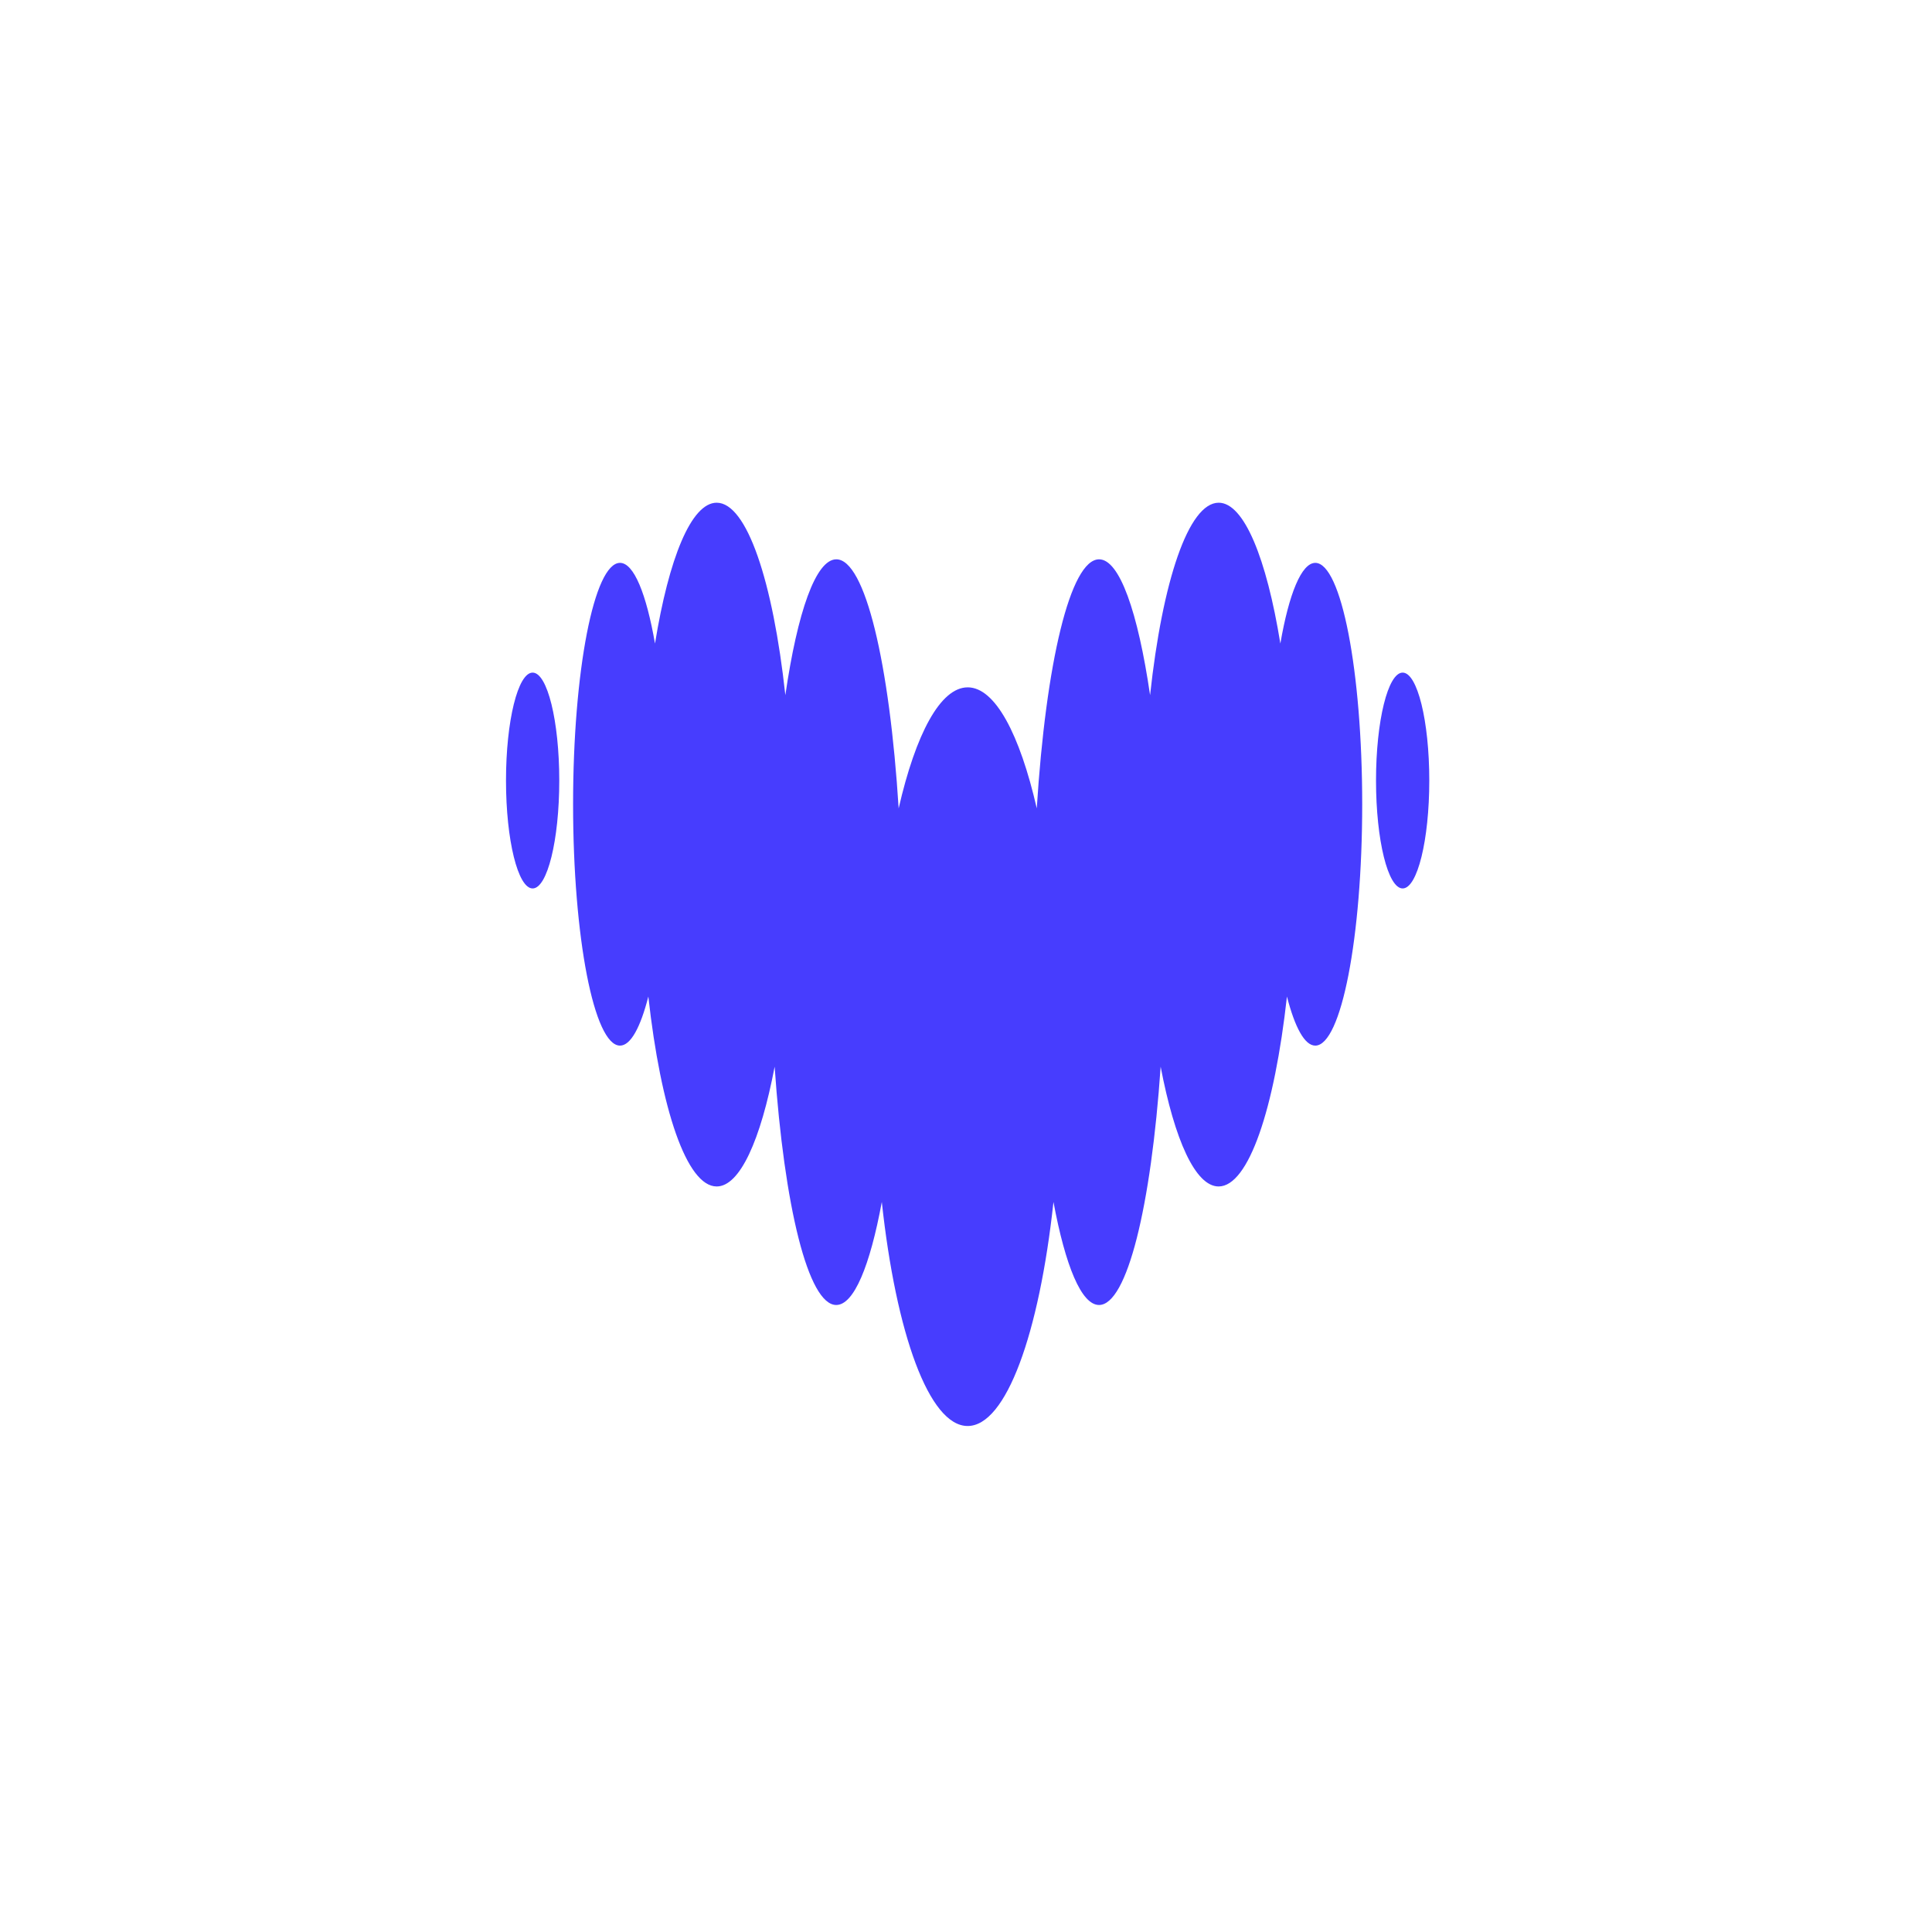 <svg xmlns="http://www.w3.org/2000/svg" fill="none" viewBox="0 0 588 588" height="588" width="588">
<g clip-path="url(#clip0_922_205)">
<g clip-path="url(#clip1_922_205)">
<path fill="#473DFE" d="M400.312 171.306C396.085 171.321 392.274 180.799 389.674 195.866C385.463 169.891 378.609 153 370.902 153C361.724 153 353.778 176.883 350.024 211.562C346.329 186.325 340.747 170.23 334.509 170.23C325.749 170.23 318.299 201.882 315.538 246.023C310.353 223.394 302.844 209.192 294.521 209.192C286.197 209.192 278.688 223.394 273.504 246.023C270.742 201.882 263.293 170.23 254.533 170.23C248.275 170.23 242.693 186.325 239.018 211.562C235.244 176.883 227.298 153 218.12 153C210.392 153 203.559 169.891 199.347 195.866C196.725 180.807 192.931 171.306 188.7 171.306C180.813 171.306 174.417 204.192 174.417 244.768C174.417 285.343 180.813 318.23 188.7 318.23C191.938 318.23 194.937 312.672 197.321 303.29C201.116 337.551 209.002 361.096 218.12 361.096C225.192 361.096 231.509 346.953 235.76 324.644C238.68 367.071 245.971 397.169 254.513 397.169C259.896 397.169 264.783 385.238 268.378 365.817C272.709 405.915 282.781 434 294.501 434C306.221 434 316.273 405.915 320.623 365.817C324.239 385.238 329.126 397.169 334.489 397.169C343.031 397.169 350.341 367.071 353.242 324.644C357.493 346.953 363.83 361.096 370.882 361.096C380 361.096 387.886 337.551 391.68 303.29C394.084 312.652 397.064 318.23 400.302 318.23C408.187 318.23 414.584 285.343 414.584 244.768C414.584 204.209 408.195 171.333 400.312 171.306Z"></path>
<path fill="#473DFE" d="M162.106 270.396C166.582 270.396 170.211 255.691 170.211 237.552C170.211 219.413 166.582 204.708 162.106 204.708C157.629 204.708 154 219.413 154 237.552C154 255.691 157.629 270.396 162.106 270.396Z"></path>
<path fill="#473DFE" d="M435 237.552C435 255.691 431.371 270.396 426.895 270.396C422.418 270.396 418.787 255.691 418.787 237.552C418.787 219.413 422.418 204.708 426.895 204.708C431.371 204.708 435 219.413 435 237.552Z"></path>
</g>
</g>
<defs>
<clipPath id="clip0_922_205">
<rect fill="white" rx="50" height="587.115" width="587.115"></rect>
</clipPath>
<clipPath id="clip1_922_205">
<rect transform="translate(154 153)" fill="white" height="281" width="281"></rect>
</clipPath>
</defs>
</svg>
